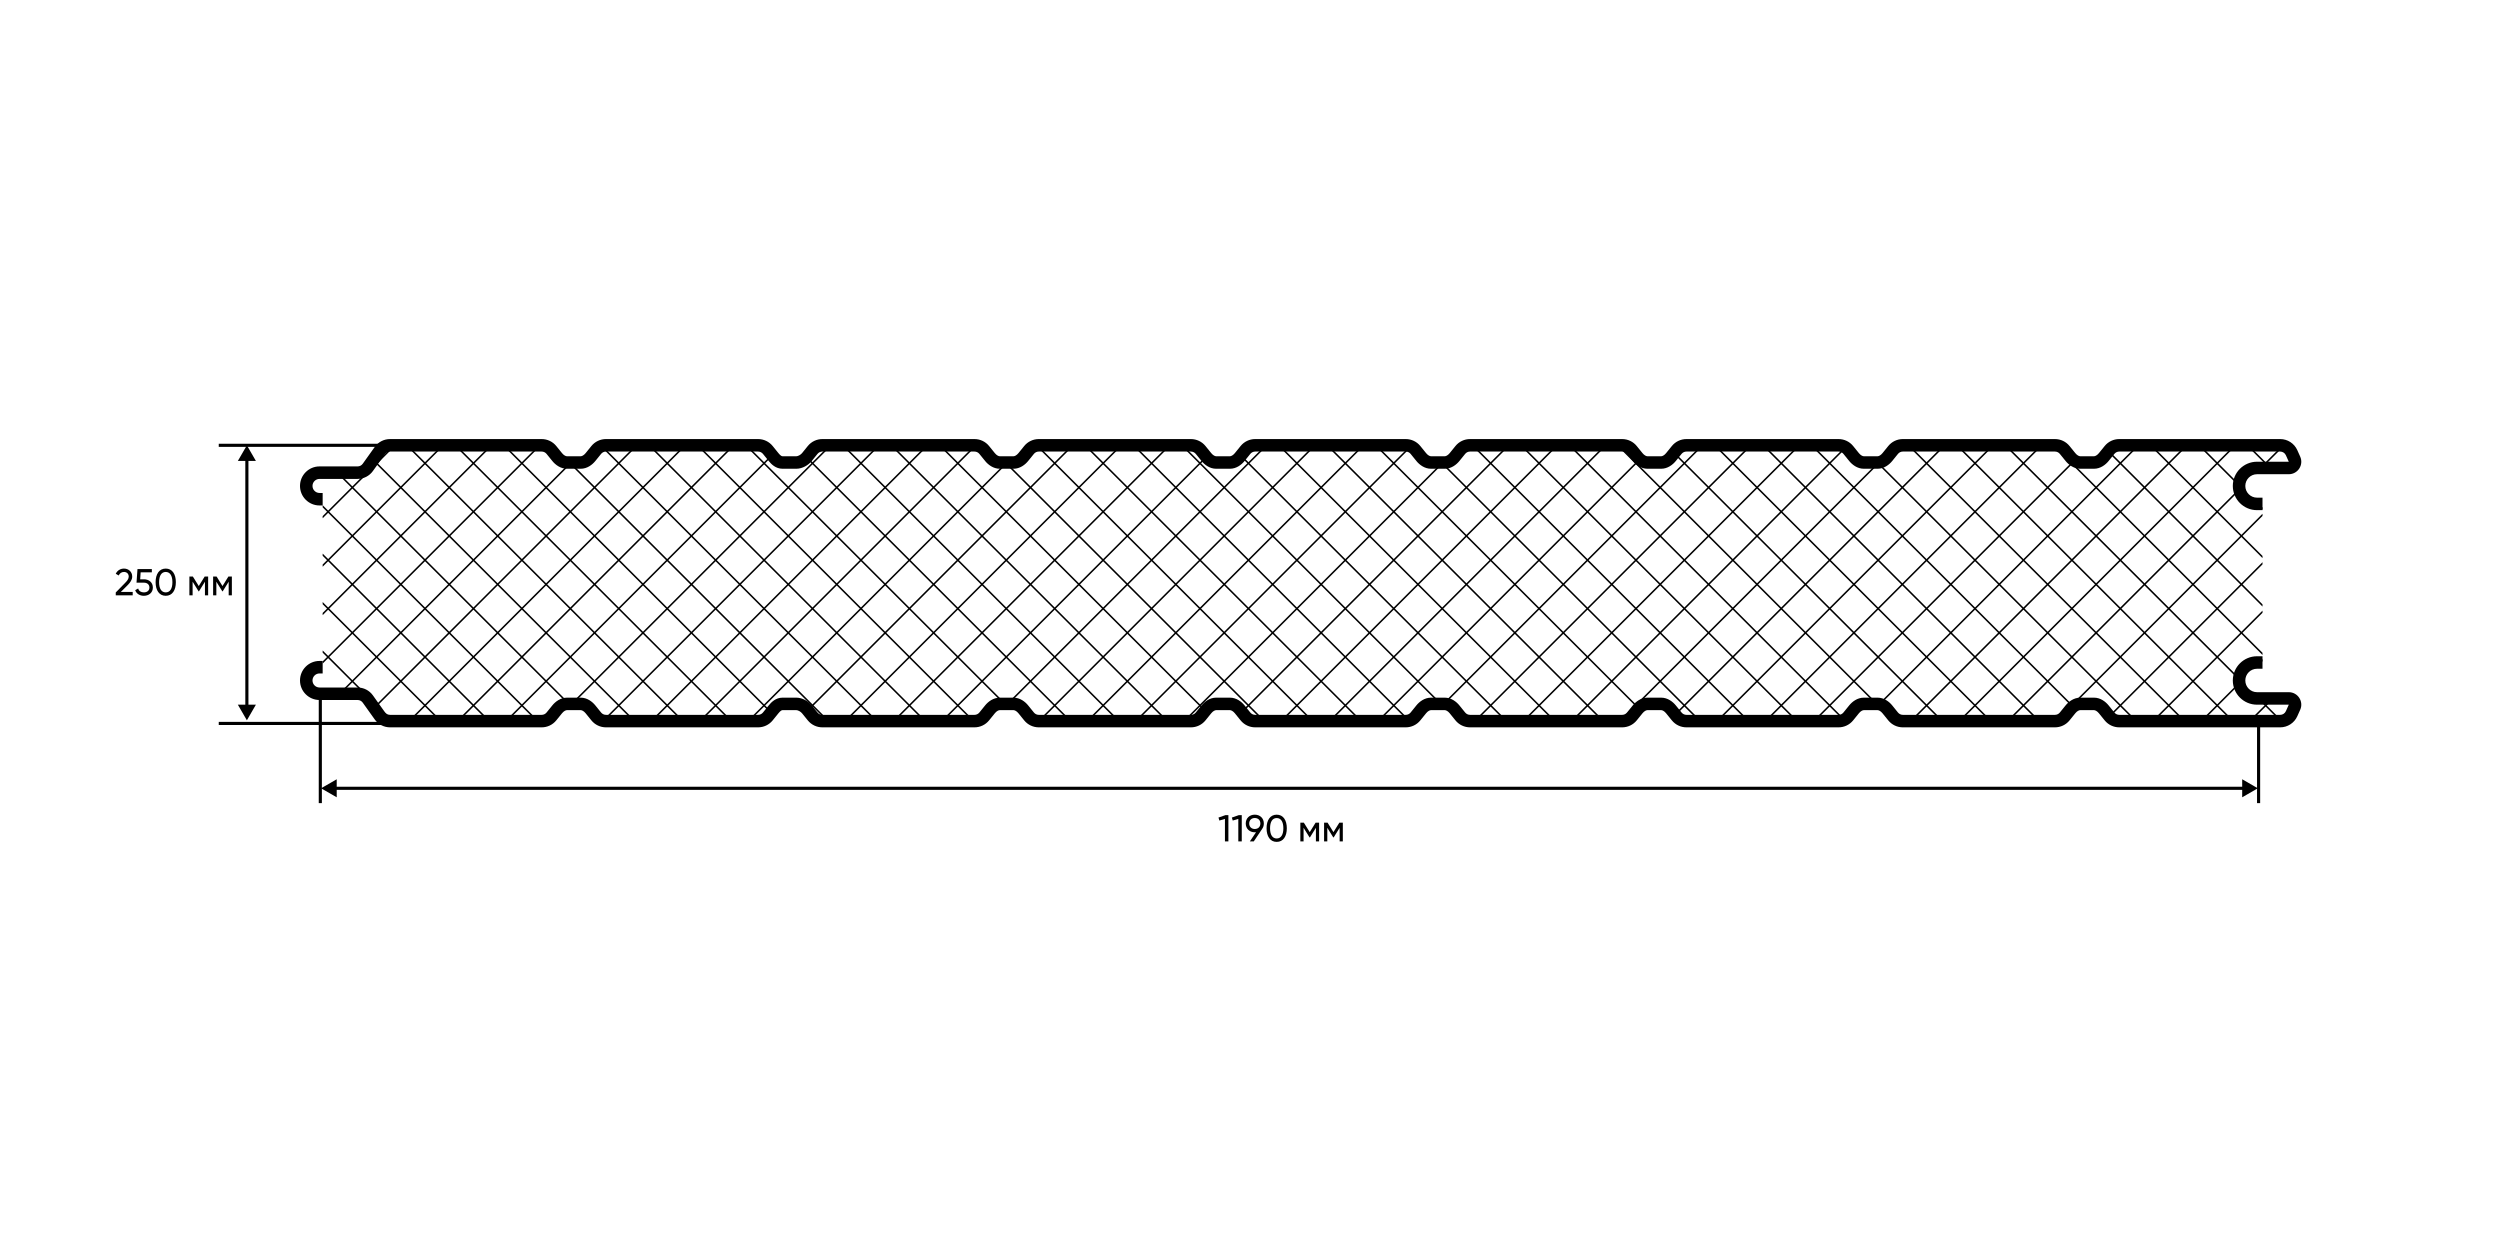 <svg width="1600" height="800" viewBox="0 0 1600 800" fill="none" xmlns="http://www.w3.org/2000/svg">
<rect width="1600" height="800" fill="white"/>
<path d="M196.218 309.574L202.573 303.219C203.099 303.097 203.643 303.024 204.201 303.005L196.004 311.202C196.023 310.644 196.096 310.1 196.218 309.574Z" fill="black"/>
<path d="M206.499 331.707V330.293L251.292 285.5H252.706L206.499 331.707Z" fill="black"/>
<path d="M206.499 362.707V361.293L282.292 285.5H283.706L206.499 362.707Z" fill="black"/>
<path d="M206.499 393.707V392.293L313.292 285.5H314.706L206.499 393.707Z" fill="black"/>
<path d="M196.41 433.382L201.881 427.911C202.452 427.726 203.049 427.6 203.666 427.54L196.039 435.167C196.099 434.55 196.225 433.953 196.41 433.382Z" fill="black"/>
<path d="M217.706 444.5H216.292L364.292 296.5H365.706L217.706 444.5Z" fill="black"/>
<path d="M239.544 453.663L238.954 452.838L406.292 285.5H407.706L239.544 453.663Z" fill="black"/>
<path d="M262.206 462H260.792L437.292 285.5H438.706L262.206 462Z" fill="black"/>
<path d="M293.206 462H291.792L468.292 285.5H469.706L293.206 462Z" fill="black"/>
<path d="M324.206 462H322.792L493.604 291.188L494.236 291.97L324.206 462Z" fill="black"/>
<path d="M366.206 451H364.792L530.292 285.5H531.706L366.206 451Z" fill="black"/>
<path d="M386.343 461.863C385.962 461.792 385.588 461.693 385.224 461.568L561.292 285.5H562.706L386.343 461.863Z" fill="black"/>
<path d="M417.206 462H415.792L592.292 285.5H593.706L417.206 462Z" fill="black"/>
<path d="M448.206 462H446.792L623.292 285.5H623.682C624.007 285.5 624.329 285.52 624.648 285.558L448.206 462Z" fill="black"/>
<path d="M479.206 462H477.792L643.292 296.5H644.706L479.206 462Z" fill="black"/>
<path d="M517 455.207L516.4 454.466C516.389 454.453 516.378 454.439 516.367 454.425L685.292 285.5H686.706L517 455.207Z" fill="black"/>
<path d="M541.206 462H539.792L716.292 285.5H717.706L541.206 462Z" fill="black"/>
<path d="M572.206 462H570.792L747.292 285.5H748.706L572.206 462Z" fill="black"/>
<path d="M603.206 462H601.792L771.498 292.294L772.098 293.034C772.109 293.047 772.12 293.061 772.131 293.075L603.206 462Z" fill="black"/>
<path d="M645.206 451H643.792L809.292 285.5H810.706L645.206 451Z" fill="black"/>
<path d="M665.206 462H664.816C664.491 462 664.169 461.98 663.85 461.942L840.292 285.5H841.706L665.206 462Z" fill="black"/>
<path d="M696.206 462H694.792L871.292 285.5H872.706L696.206 462Z" fill="black"/>
<path d="M727.206 462H725.792L901.961 285.831C902.313 285.936 902.657 286.064 902.99 286.216L727.206 462Z" fill="black"/>
<path d="M758.206 462H756.792L922.292 296.5H923.706L758.206 462Z" fill="black"/>
<path d="M794.894 456.312L794.262 455.53L964.292 285.5H965.706L794.894 456.312Z" fill="black"/>
<path d="M820.206 462H818.792L995.292 285.5H996.706L820.206 462Z" fill="black"/>
<path d="M851.206 462H849.792L1026.29 285.5H1027.71L851.206 462Z" fill="black"/>
<path d="M882.206 462H880.792L1048.88 293.908C1049.12 294.143 1049.37 294.369 1049.62 294.584L882.206 462Z" fill="black"/>
<path d="M924.206 451H922.792L1088.29 285.5H1089.71L924.206 451Z" fill="black"/>
<path d="M944.206 462H942.792L1119.29 285.5H1120.71L944.206 462Z" fill="black"/>
<path d="M975.206 462H973.792L1150.29 285.5H1151.71L975.206 462Z" fill="black"/>
<path d="M1006.21 462H1004.79L1180.38 286.408C1180.69 286.567 1180.98 286.745 1181.26 286.942L1006.21 462Z" fill="black"/>
<path d="M1037.21 462H1035.79L1201.29 296.5H1201.68C1202.07 296.5 1202.45 296.46 1202.82 296.385L1037.21 462Z" fill="black"/>
<path d="M1072.24 457.97L1071.6 457.188L1243.29 285.5H1244.71L1072.24 457.97Z" fill="black"/>
<path d="M1099.21 462H1097.79L1274.29 285.5H1275.71L1099.21 462Z" fill="black"/>
<path d="M1130.21 462H1128.79L1305.29 285.5H1306.71L1130.21 462Z" fill="black"/>
<path d="M1161.21 462H1159.79L1326.95 294.844C1327.22 295.051 1327.5 295.244 1327.79 295.42L1161.21 462Z" fill="black"/>
<path d="M1203.04 451.164C1202.63 451.066 1202.21 451.009 1201.79 451.001L1367.29 285.5H1368.71L1203.04 451.164Z" fill="black"/>
<path d="M1223.21 462H1221.79L1398.29 285.5H1399.71L1223.21 462Z" fill="black"/>
<path d="M1254.21 462H1252.79L1429.29 285.5H1430.71L1254.21 462Z" fill="black"/>
<path d="M1285.21 462H1283.79L1433.06 312.728C1433.11 313.141 1433.17 313.548 1433.26 313.946L1285.21 462Z" fill="black"/>
<path d="M1316.28 461.924C1315.92 461.974 1315.55 462 1315.18 462H1314.79L1448 328.793V330.207L1316.28 461.924Z" fill="black"/>
<path d="M1350.13 459.075C1350.12 459.061 1350.11 459.047 1350.1 459.034L1349.5 458.293L1448 359.793V361.207L1350.13 459.075Z" fill="black"/>
<path d="M1378.21 462H1376.79L1448 390.793V392.207L1378.21 462Z" fill="black"/>
<path d="M1409.21 462H1407.79L1433.02 436.768C1433.05 437.195 1433.1 437.616 1433.18 438.029L1409.21 462Z" fill="black"/>
<path d="M1440.21 462H1438.79L1453.29 447.5H1454.71L1440.21 462Z" fill="black"/>
<path d="M1448 423.207L1446.71 424.5H1445.29L1448 421.793V423.207Z" fill="black"/>
<path d="M1461.42 285.782L1447.21 300H1445.79L1460.24 285.553C1460.64 285.6 1461.04 285.677 1461.42 285.782Z" fill="black"/>
<path d="M344.292 285.5H345.706L206.499 424.707V423.293L344.292 285.5Z" fill="black"/>
<path d="M196.039 436.833C196.099 437.45 196.225 438.047 196.41 438.618L201.881 444.089C202.452 444.274 203.049 444.4 203.666 444.46L196.039 436.833Z" fill="black"/>
<path d="M252.206 462H250.792L206.499 417.707V416.293L252.206 462Z" fill="black"/>
<path d="M283.206 462H281.792L206.499 386.707V385.293L283.206 462Z" fill="black"/>
<path d="M314.206 462H312.792L206.499 355.707V354.293L314.206 462Z" fill="black"/>
<path d="M345.206 462H343.792L206.499 324.707V323.293L345.206 462Z" fill="black"/>
<path d="M365.206 451H363.792L215.792 303H217.206L365.206 451Z" fill="black"/>
<path d="M407.206 462H405.792L238.746 294.954L239.335 294.129L407.206 462Z" fill="black"/>
<path d="M438.206 462H436.792L260.292 285.5H261.706L438.206 462Z" fill="black"/>
<path d="M469.206 462H467.792L291.292 285.5H292.706L469.206 462Z" fill="black"/>
<path d="M494.013 455.807L493.38 456.588L322.292 285.5H323.706L494.013 455.807Z" fill="black"/>
<path d="M531.206 462H529.792L364.292 296.5H365.706L531.206 462Z" fill="black"/>
<path d="M562.206 462H560.792L384.858 286.067C385.207 285.928 385.565 285.814 385.931 285.725L562.206 462Z" fill="black"/>
<path d="M593.206 462H591.792L415.292 285.5H416.706L593.206 462Z" fill="black"/>
<path d="M624.19 461.984C624.022 461.995 623.852 462 623.682 462H622.792L446.292 285.5H447.706L624.19 461.984Z" fill="black"/>
<path d="M644.206 451H642.792L477.292 285.5H478.706L644.206 451Z" fill="black"/>
<path d="M686.206 462H684.792L516.136 293.344C516.228 293.241 516.316 293.138 516.4 293.034L516.776 292.57L686.206 462Z" fill="black"/>
<path d="M717.206 462H715.792L539.292 285.5H540.706L717.206 462Z" fill="black"/>
<path d="M748.206 462H746.792L570.292 285.5H571.706L748.206 462Z" fill="black"/>
<path d="M771.907 454.701L771.275 455.483L601.292 285.5H602.706L771.907 454.701Z" fill="black"/>
<path d="M810.206 462H808.792L643.292 296.5H644.706L810.206 462Z" fill="black"/>
<path d="M841.206 462H839.792L663.415 285.623C663.839 285.548 664.27 285.507 664.707 285.501L841.206 462Z" fill="black"/>
<path d="M872.206 462H870.792L694.292 285.5H695.706L872.206 462Z" fill="black"/>
<path d="M902.639 461.433C902.291 461.572 901.933 461.686 901.567 461.775L725.292 285.5H726.706L902.639 461.433Z" fill="black"/>
<path d="M923.206 451H921.792L756.292 285.5H757.706L923.206 451Z" fill="black"/>
<path d="M965.206 462H963.792L794.038 292.246L794.671 291.465L965.206 462Z" fill="black"/>
<path d="M996.206 462H994.792L818.292 285.5H819.706L996.206 462Z" fill="black"/>
<path d="M1027.21 462H1025.79L849.292 285.5H850.706L1027.21 462Z" fill="black"/>
<path d="M1049.35 453.148C1049.1 453.371 1048.86 453.605 1048.64 453.846L880.292 285.5H881.706L1049.35 453.148Z" fill="black"/>
<path d="M1089.21 462H1087.79L922.292 296.5H923.706L1089.21 462Z" fill="black"/>
<path d="M1120.21 462H1118.79L942.292 285.5H943.706L1120.21 462Z" fill="black"/>
<path d="M1151.21 462H1149.79L973.292 285.5H974.706L1151.21 462Z" fill="black"/>
<path d="M1180.96 460.758C1180.67 460.944 1180.36 461.111 1180.05 461.257L1004.29 285.5H1005.71L1180.96 460.758Z" fill="black"/>
<path d="M1202.23 451.027C1202.05 451.009 1201.87 451 1201.68 451H1200.79L1035.29 285.5H1036.71L1202.23 451.027Z" fill="black"/>
<path d="M1244.21 462H1242.79L1071.38 290.588L1072.01 289.807L1244.21 462Z" fill="black"/>
<path d="M1275.21 462H1273.79L1097.29 285.5H1098.71L1275.21 462Z" fill="black"/>
<path d="M1306.21 462H1304.79L1128.29 285.5H1129.71L1306.21 462Z" fill="black"/>
<path d="M1327.48 452.275C1327.2 452.461 1326.93 452.663 1326.67 452.878L1159.29 285.5H1160.71L1327.48 452.275Z" fill="black"/>
<path d="M1368.21 462H1366.79L1201.29 296.5H1201.68C1202 296.5 1202.32 296.473 1202.63 296.421L1368.21 462Z" fill="black"/>
<path d="M1399.21 462H1397.79L1221.29 285.5H1222.71L1399.21 462Z" fill="black"/>
<path d="M1430.21 462H1428.79L1252.29 285.5H1253.71L1430.21 462Z" fill="black"/>
<path d="M1461.02 461.817C1460.62 461.905 1460.2 461.963 1459.78 461.987L1445.29 447.5H1446.71L1461.02 461.817Z" fill="black"/>
<path d="M1448 417.793V419.207L1314.29 285.5H1315.18C1315.36 285.5 1315.54 285.506 1315.72 285.518L1448 417.793Z" fill="black"/>
<path d="M1448 386.793V388.207L1349.27 289.483L1349.91 288.701L1448 386.793Z" fill="black"/>
<path d="M1448 355.793V357.207L1376.29 285.5H1377.71L1448 355.793Z" fill="black"/>
<path d="M1448 324.793V326.207L1444.79 323H1446.21L1448 324.793Z" fill="black"/>
<path d="M1454.21 300H1452.79L1438.29 285.5H1439.71L1454.21 300Z" fill="black"/>
<path d="M1408.71 285.5L1433.11 309.903C1433.05 310.332 1433.01 310.768 1433 311.211L1407.29 285.5H1408.71Z" fill="black"/>
<path d="M1284.71 285.5L1433.18 433.971C1433.1 434.384 1433.05 434.805 1433.02 435.232L1283.29 285.5H1284.71Z" fill="black"/>
<path d="M196.718 314.926C196.438 314.291 196.233 313.615 196.115 312.909L203.09 319.884C202.384 319.766 201.708 319.561 201.073 319.281L196.718 314.926Z" fill="black"/>
<path fill-rule="evenodd" clip-rule="evenodd" d="M239.851 286.025C242.104 282.872 245.741 281 249.616 281H346.683C350.304 281 353.731 282.635 356.01 285.45L359.707 290.017C360.838 291.414 362.096 292 362.816 292H371.683C372.402 292 373.661 291.414 374.792 290.017L378.489 285.45C380.767 282.635 384.195 281 387.816 281H485.183C488.804 281 492.231 282.635 494.51 285.45L498.207 290.017C499.599 291.737 500.344 292 500.816 292H509.683C510.061 292 510.714 291.857 511.498 291.439C512.268 291.03 512.908 290.491 513.292 290.017L516.989 285.45C519.267 282.635 522.695 281 526.316 281H623.683C627.304 281 630.731 282.635 633.01 285.45L636.707 290.017C637.838 291.414 639.096 292 639.816 292H648.683C649.402 292 650.661 291.414 651.792 290.017L655.489 285.45C657.767 282.635 661.195 281 664.816 281H762.183C765.804 281 769.231 282.635 771.51 285.45L775.207 290.017C776.338 291.414 777.596 292 778.316 292H787.183C787.902 292 789.16 291.414 790.292 290.017L793.989 285.45C796.267 282.635 799.695 281 803.316 281H899.683C903.304 281 906.731 282.635 909.01 285.45L912.707 290.017C913.838 291.414 915.096 292 915.816 292H924.683C925.402 292 926.661 291.414 927.792 290.017L931.489 285.45C933.767 282.635 937.195 281 940.816 281H1038.18C1041.8 281 1045.23 282.635 1047.51 285.45L1051.21 290.017C1052.34 291.414 1053.6 292 1054.32 292H1063.18C1063.9 292 1065.16 291.414 1066.29 290.017L1069.99 285.45C1072.27 282.635 1075.69 281 1079.32 281H1176.68C1180.3 281 1183.73 282.635 1186.01 285.45L1189.71 290.017C1190.84 291.414 1192.1 292 1192.82 292H1201.68C1202.4 292 1203.66 291.414 1204.79 290.017L1208.49 285.45C1210.77 282.635 1214.19 281 1217.82 281H1315.18C1318.8 281 1322.23 282.635 1324.51 285.45L1328.21 290.017C1329.34 291.414 1330.6 292 1331.32 292H1340.18C1340.9 292 1342.16 291.414 1343.29 290.017L1346.99 285.45C1349.27 282.635 1352.69 281 1356.32 281H1459.32C1464.05 281 1468.33 283.777 1470.27 288.091L1472.12 292.228C1474.5 297.52 1470.62 303.5 1464.82 303.5H1444.5C1440.36 303.5 1437 306.858 1437 311C1437 315.142 1440.36 318.5 1444.5 318.5H1448V326.5H1444.5C1435.94 326.5 1429 319.56 1429 311C1429 302.44 1435.94 295.5 1444.5 295.5L1464.82 295.5L1462.97 291.364C1462.32 289.926 1460.89 289 1459.32 289H1356.32C1355.11 289 1353.97 289.545 1353.21 290.483L1349.51 295.05C1347.6 297.406 1344.29 300 1340.18 300H1331.32C1327.21 300 1323.9 297.406 1321.99 295.05L1318.29 290.483C1317.53 289.545 1316.39 289 1315.18 289H1217.82C1216.61 289 1215.47 289.545 1214.71 290.483L1211.01 295.05C1209.1 297.406 1205.79 300 1201.68 300H1192.82C1188.71 300 1185.4 297.406 1183.49 295.05L1179.79 290.483C1179.03 289.545 1177.89 289 1176.68 289H1079.32C1078.11 289 1076.97 289.545 1076.21 290.483L1072.51 295.05C1070.6 297.406 1067.29 300 1063.18 300H1054.32C1050.21 300 1046.9 297.406 1044.99 295.05L1041.29 290.483C1040.53 289.545 1039.39 289 1038.18 289H940.816C939.609 289 938.466 289.545 937.707 290.483L934.01 295.05C932.103 297.406 928.791 300 924.683 300H915.816C911.707 300 908.396 297.406 906.489 295.05L902.792 290.483C902.032 289.545 900.89 289 899.683 289H803.316C802.109 289 800.966 289.545 800.207 290.483L796.51 295.05C794.603 297.406 791.291 300 787.183 300H778.316C774.207 300 770.896 297.406 768.989 295.05L765.292 290.483C764.532 289.545 763.39 289 762.183 289H664.816C663.609 289 662.466 289.545 661.707 290.483L658.01 295.05C656.103 297.406 652.791 300 648.683 300H639.816C635.707 300 632.396 297.406 630.489 295.05L626.792 290.483C626.032 289.545 624.89 289 623.683 289H526.316C525.109 289 523.966 289.545 523.207 290.483L519.51 295.05C518.375 296.452 516.862 297.647 515.256 298.502C513.665 299.348 511.718 300 509.683 300H500.816C496.459 300 493.634 297.083 491.989 295.05L488.292 290.483C487.532 289.545 486.39 289 485.183 289H387.816C386.609 289 385.466 289.545 384.707 290.483L381.01 295.05C379.103 297.406 375.791 300 371.683 300H362.816C358.707 300 355.396 297.406 353.489 295.05L349.792 290.483C349.032 289.545 347.89 289 346.683 289H249.616C248.324 289 247.112 289.624 246.361 290.675L238.647 301.475C236.395 304.628 232.758 306.5 228.882 306.5H204.499C202.014 306.5 199.999 308.515 199.999 311C199.999 313.485 202.014 315.5 204.499 315.5H206.499V323.5H204.499C197.596 323.5 191.999 317.904 191.999 311C191.999 304.096 197.596 298.5 204.499 298.5H228.882C230.174 298.5 231.386 297.876 232.137 296.825L239.851 286.025Z" fill="black"/>
<path fill-rule="evenodd" clip-rule="evenodd" d="M239.851 460.475C242.104 463.628 245.741 465.5 249.616 465.5H346.683C350.304 465.5 353.731 463.865 356.01 461.05L359.707 456.483C360.838 455.086 362.096 454.5 362.816 454.5H371.683C372.402 454.5 373.661 455.086 374.792 456.483L378.489 461.05C380.767 463.865 384.195 465.5 387.816 465.5H485.183C488.804 465.5 492.231 463.865 494.51 461.05L498.207 456.483C499.599 454.763 500.344 454.5 500.816 454.5H509.683C510.061 454.5 510.714 454.643 511.498 455.061C512.268 455.47 512.908 456.009 513.292 456.483L516.989 461.05C519.267 463.865 522.695 465.5 526.316 465.5H623.683C627.304 465.5 630.731 463.865 633.01 461.05L636.707 456.483C637.838 455.086 639.096 454.5 639.816 454.5H648.683C649.402 454.5 650.661 455.086 651.792 456.483L655.489 461.05C657.767 463.865 661.195 465.5 664.816 465.5H762.183C765.804 465.5 769.231 463.865 771.51 461.05L775.207 456.483C776.338 455.086 777.596 454.5 778.316 454.5H787.183C787.902 454.5 789.16 455.086 790.292 456.483L793.989 461.05C796.267 463.865 799.695 465.5 803.316 465.5H899.683C903.304 465.5 906.731 463.865 909.01 461.05L912.707 456.483C913.838 455.086 915.096 454.5 915.816 454.5H924.683C925.402 454.5 926.661 455.086 927.792 456.483L931.489 461.05C933.767 463.865 937.195 465.5 940.816 465.5H1038.18C1041.8 465.5 1045.23 463.865 1047.51 461.05L1051.21 456.483C1052.34 455.086 1053.6 454.5 1054.32 454.5H1063.18C1063.9 454.5 1065.16 455.086 1066.29 456.483L1069.99 461.05C1072.27 463.865 1075.69 465.5 1079.32 465.5H1176.68C1180.3 465.5 1183.73 463.865 1186.01 461.05L1189.71 456.483C1190.84 455.086 1192.1 454.5 1192.82 454.5H1201.68C1202.4 454.5 1203.66 455.086 1204.79 456.483L1208.49 461.05C1210.77 463.865 1214.19 465.5 1217.82 465.5H1315.18C1318.8 465.5 1322.23 463.865 1324.51 461.05L1328.21 456.483C1329.34 455.086 1330.6 454.5 1331.32 454.5H1340.18C1340.9 454.5 1342.16 455.086 1343.29 456.483L1346.99 461.05C1349.27 463.865 1352.69 465.5 1356.32 465.5H1459.32C1464.05 465.5 1468.33 462.723 1470.27 458.409L1472.12 454.272C1474.5 448.98 1470.62 443 1464.82 443H1444.5C1440.36 443 1437 439.642 1437 435.5C1437 431.358 1440.36 428 1444.5 428H1448V420H1444.5C1435.94 420 1429 426.94 1429 435.5C1429 444.06 1435.94 451 1444.5 451H1464.82L1462.97 455.136C1462.32 456.574 1460.89 457.5 1459.32 457.5H1356.32C1355.11 457.5 1353.97 456.955 1353.21 456.017L1349.51 451.45C1347.6 449.094 1344.29 446.5 1340.18 446.5H1331.32C1327.21 446.5 1323.9 449.094 1321.99 451.45L1318.29 456.017C1317.53 456.955 1316.39 457.5 1315.18 457.5H1217.82C1216.61 457.5 1215.47 456.955 1214.71 456.017L1211.01 451.45C1209.1 449.094 1205.79 446.5 1201.68 446.5H1192.82C1188.71 446.5 1185.4 449.094 1183.49 451.45L1179.79 456.017C1179.03 456.955 1177.89 457.5 1176.68 457.5H1079.32C1078.11 457.5 1076.97 456.955 1076.21 456.017L1072.51 451.45C1070.6 449.094 1067.29 446.5 1063.18 446.5H1054.32C1050.21 446.5 1046.9 449.094 1044.99 451.45L1041.29 456.017C1040.53 456.955 1039.39 457.5 1038.18 457.5H940.816C939.609 457.5 938.466 456.955 937.707 456.017L934.01 451.45C932.103 449.094 928.791 446.5 924.683 446.5H915.816C911.707 446.5 908.396 449.094 906.489 451.45L902.792 456.017C902.032 456.955 900.89 457.5 899.683 457.5H803.316C802.109 457.5 800.966 456.955 800.207 456.017L796.51 451.45C794.603 449.094 791.291 446.5 787.183 446.5H778.316C774.207 446.5 770.896 449.094 768.989 451.45L765.292 456.017C764.532 456.955 763.39 457.5 762.183 457.5H664.816C663.609 457.5 662.466 456.955 661.707 456.017L658.01 451.45C656.103 449.094 652.791 446.5 648.683 446.5H639.816C635.707 446.5 632.396 449.094 630.489 451.45L626.792 456.017C626.032 456.955 624.89 457.5 623.683 457.5H526.316C525.109 457.5 523.966 456.955 523.207 456.017L519.51 451.45C518.375 450.048 516.862 448.853 515.256 447.998C513.665 447.152 511.718 446.5 509.683 446.5H500.816C496.459 446.5 493.634 449.417 491.989 451.45L488.292 456.017C487.532 456.955 486.39 457.5 485.183 457.5H387.816C386.609 457.5 385.466 456.955 384.707 456.017L381.01 451.45C379.103 449.094 375.791 446.5 371.683 446.5H362.816C358.707 446.5 355.396 449.094 353.489 451.45L349.792 456.017C349.032 456.955 347.89 457.5 346.683 457.5H249.616C248.324 457.5 247.112 456.876 246.361 455.825L238.647 445.025C236.395 441.872 232.758 440 228.882 440H204.499C202.014 440 199.999 437.985 199.999 435.5C199.999 433.015 202.014 431 204.499 431H206.499V423H204.499C197.596 423 191.999 428.596 191.999 435.5C191.999 442.404 197.596 448 204.499 448H228.882C230.174 448 231.386 448.624 232.137 449.675L239.851 460.475Z" fill="black"/>
<path d="M784.251 521.7L779.835 523.236L780.387 525.156L783.963 524.1V538.5H786.171V521.7H784.251Z" fill="black"/>
<path d="M792.806 521.7L788.39 523.236L788.942 525.156L792.518 524.1V538.5H794.726V521.7H792.806Z" fill="black"/>
<path d="M808.849 527.028C808.849 523.692 806.449 521.388 803.065 521.388C799.681 521.388 797.281 523.692 797.281 527.028C797.281 530.364 799.681 532.668 803.065 532.668C803.353 532.668 803.617 532.644 803.881 532.62L799.897 538.5H802.417L807.841 530.412H807.817C808.489 529.476 808.849 528.348 808.849 527.028ZM799.489 527.028C799.489 524.916 800.953 523.524 803.065 523.524C805.177 523.524 806.641 524.892 806.641 527.028C806.641 529.164 805.177 530.556 803.065 530.556C800.953 530.556 799.489 529.164 799.489 527.028Z" fill="black"/>
<path d="M817.083 538.812C821.259 538.812 823.563 535.284 823.563 530.1C823.563 524.916 821.259 521.388 817.083 521.388C812.931 521.388 810.603 524.916 810.603 530.1C810.603 535.284 812.931 538.812 817.083 538.812ZM817.083 536.628C814.371 536.628 812.835 534.276 812.835 530.1C812.835 525.924 814.371 523.548 817.083 523.548C819.795 523.548 821.355 525.924 821.355 530.1C821.355 534.276 819.795 536.628 817.083 536.628Z" fill="black"/>
<path d="M844.224 526.5H841.992L838.224 532.572L834.456 526.5H832.224V538.5H834.288V529.788L838.104 535.932H838.368L842.184 529.788V538.5H844.224V526.5Z" fill="black"/>
<path d="M859.411 526.5H857.179L853.411 532.572L849.643 526.5H847.411V538.5H849.475V529.788L853.291 535.932H853.555L857.371 529.788V538.5H859.411V526.5Z" fill="black"/>
<path fill-rule="evenodd" clip-rule="evenodd" d="M203.999 514V446H205.999V514H203.999Z" fill="black"/>
<path fill-rule="evenodd" clip-rule="evenodd" d="M1444.5 514V465H1446.5V514H1444.5Z" fill="black"/>
<path fill-rule="evenodd" clip-rule="evenodd" d="M215.499 510.274L205.499 504.5L215.499 498.727V503.5H1435V498.727L1445 504.5L1435 510.274V505.5H215.499V510.274Z" fill="black"/>
<path fill-rule="evenodd" clip-rule="evenodd" d="M254.999 464H139.999V462H254.999V464Z" fill="black"/>
<path fill-rule="evenodd" clip-rule="evenodd" d="M254.999 286H139.999V284H254.999V286Z" fill="black"/>
<path fill-rule="evenodd" clip-rule="evenodd" d="M152.226 295L157.999 285L163.773 295L158.999 295L158.999 451H163.773L157.999 461L152.226 451H156.999L156.999 295H152.226Z" fill="black"/>
<path d="M74.082 381H84.93V378.84H77.322L81.618 374.568C83.274 372.912 84.618 371.112 84.618 369.024C84.618 365.712 82.002 363.888 79.386 363.888C77.202 363.888 75.162 364.968 74.082 367.2L75.954 368.304C76.674 366.792 77.874 366.048 79.41 366.048C80.97 366.048 82.386 367.08 82.386 369.048C82.386 370.464 81.33 371.808 80.01 373.128L74.082 379.176V381Z" fill="black"/>
<path d="M92.167 370.752H89.719L90.007 366.288H97.183V364.2H87.991L87.367 372.912H92.119C94.111 372.912 95.623 374.016 95.623 376.032C95.623 378.024 94.111 379.128 92.071 379.128C90.247 379.128 88.879 378.288 88.423 376.632L86.527 377.712C87.343 380.112 89.599 381.312 92.071 381.312C95.095 381.312 97.831 379.44 97.831 376.032C97.831 372.6 95.167 370.752 92.167 370.752Z" fill="black"/>
<path d="M106.067 381.312C110.243 381.312 112.547 377.784 112.547 372.6C112.547 367.416 110.243 363.888 106.067 363.888C101.915 363.888 99.587 367.416 99.587 372.6C99.587 377.784 101.915 381.312 106.067 381.312ZM106.067 379.128C103.355 379.128 101.819 376.776 101.819 372.6C101.819 368.424 103.355 366.048 106.067 366.048C108.779 366.048 110.339 368.424 110.339 372.6C110.339 376.776 108.779 379.128 106.067 379.128Z" fill="black"/>
<path d="M133.208 369H130.976L127.208 375.072L123.44 369H121.208V381H123.272V372.288L127.088 378.432H127.352L131.168 372.288V381H133.208V369Z" fill="black"/>
<path d="M148.396 369H146.164L142.396 375.072L138.628 369H136.396V381H138.46V372.288L142.276 378.432H142.54L146.356 372.288V381H148.396V369Z" fill="black"/>
</svg>
